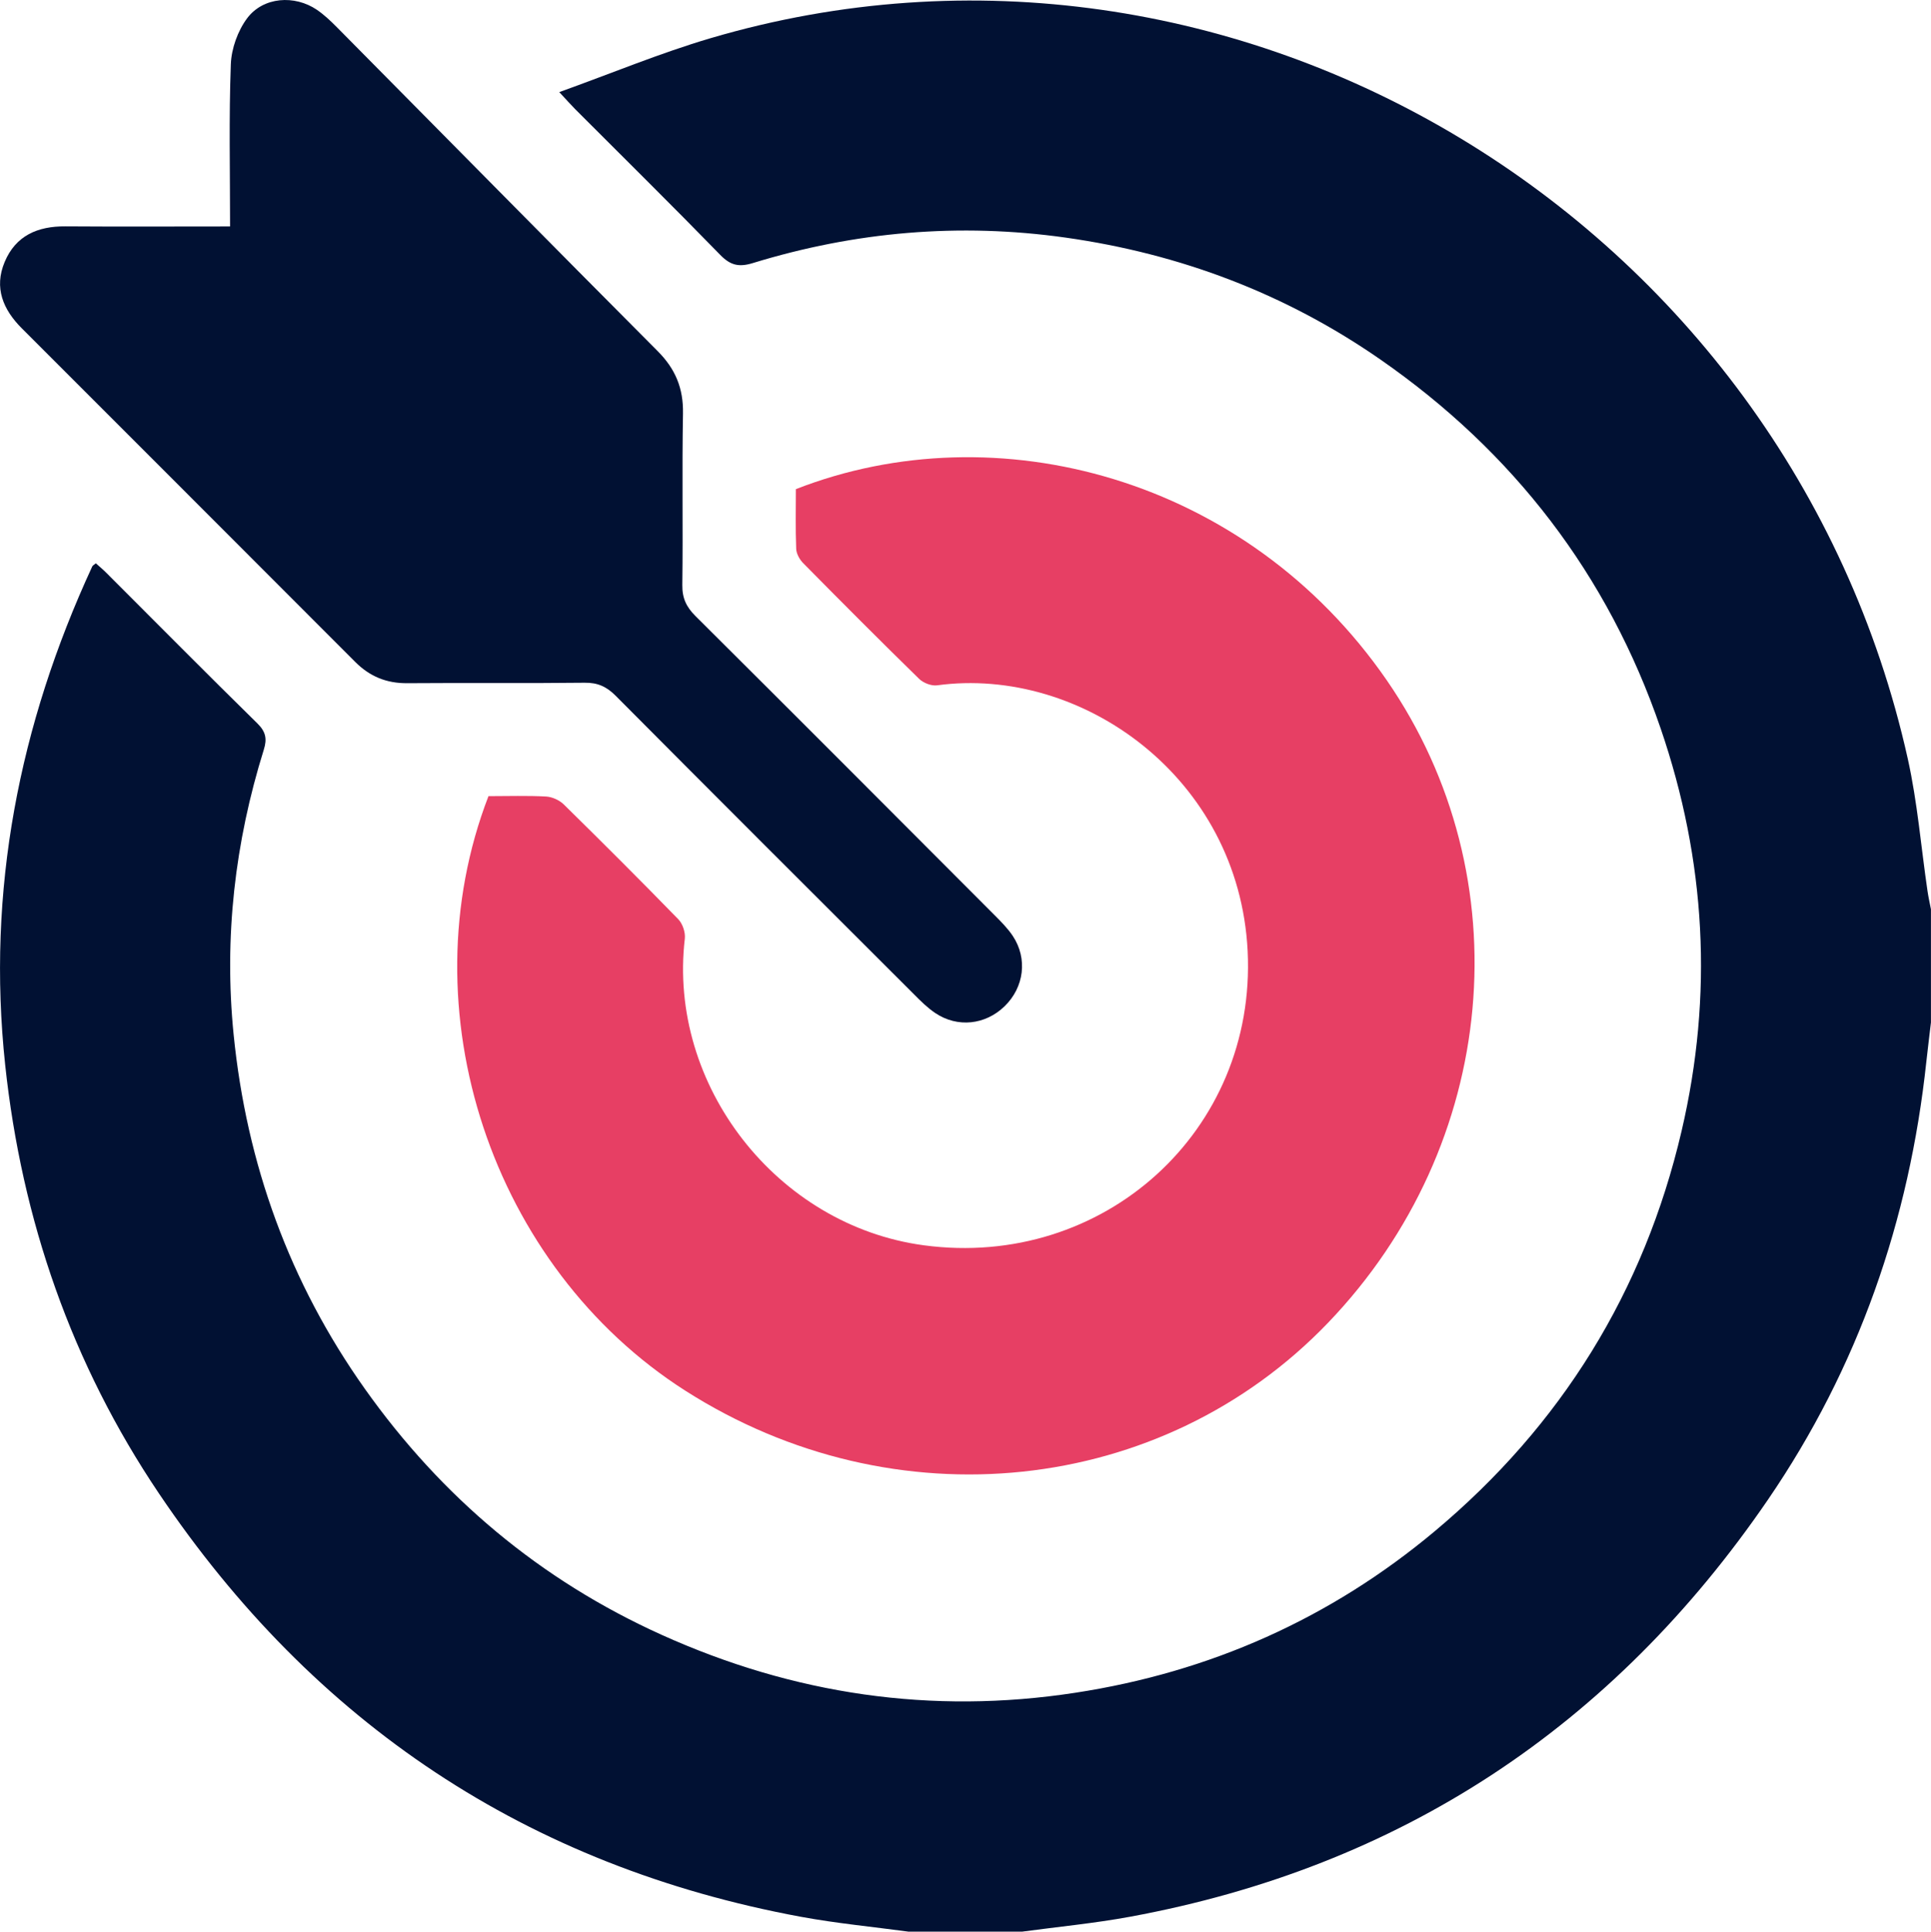 <?xml version="1.0" encoding="UTF-8"?><svg id="Layer_2" xmlns="http://www.w3.org/2000/svg" viewBox="0 0 408.83 408.93"><defs><style>.cls-1{fill:#e73f64;}.cls-1,.cls-2{stroke-width:0px;}.cls-2{fill:#011133;}</style></defs><g id="Layer_1-2"><path class="cls-2" d="m192.44,408.93c-7.62-1.03-15.29-1.76-22.84-3.15-57.93-10.71-103.14-40.92-135.96-89.64-18.46-27.41-29.02-57.85-32.54-90.68-3.95-36.91,2.93-72,18.43-105.54.1-.22.39-.35.76-.67.74.66,1.53,1.31,2.24,2.03,10.64,10.63,21.22,21.32,31.95,31.85,1.79,1.76,2.09,3.26,1.38,5.55-6.14,19.66-8.45,39.76-6.4,60.29,2.74,27.41,11.82,52.52,27.78,75.03,16.28,22.95,37.14,40.48,62.83,52.08,27.97,12.62,57.13,16.94,87.57,12.27,28.56-4.37,54.05-15.72,76.13-34.2,26.73-22.37,44.3-50.66,52.25-84.7,6.74-28.83,5.16-57.28-4.44-85.28-11.16-32.54-31.15-58.49-59.3-78.05-20.07-13.94-42.4-22.39-66.66-25.82-22.52-3.18-44.57-1.26-66.23,5.39-2.93.9-4.73.5-6.9-1.73-10.12-10.39-20.45-20.58-30.7-30.84-.9-.91-1.75-1.87-3.38-3.62,11.08-3.98,21.37-8.27,32.01-11.41,110.82-32.66,228.05,38.26,253.5,152.56,2.04,9.18,2.8,18.64,4.17,27.97.19,1.3.48,2.58.73,3.87v23.96c-.32,2.75-.67,5.5-.97,8.26-3.6,33.67-14.42,64.83-33.55,92.78-32.82,47.95-77.75,77.73-135.08,88.28-7.55,1.39-15.22,2.12-22.84,3.15h-23.96Z"/><path class="cls-1" d="m103.41,168.54c4.23,0,8.22-.14,12.2.08,1.29.07,2.81.76,3.74,1.66,8.16,8.02,16.26,16.1,24.24,24.3.93.95,1.55,2.8,1.4,4.12-3.64,31,19.48,60.74,50.59,64.92,38.01,5.11,70.48-24.16,68.57-62.32-1.85-36.75-35.21-60.37-65.76-56.22-1.19.16-2.88-.49-3.77-1.35-8.28-8.09-16.45-16.29-24.58-24.53-.76-.77-1.43-1.99-1.47-3.02-.17-4.24-.07-8.49-.07-12.63,42.4-16.58,95.43-2.53,125.11,40.46,28.84,41.78,23.68,98.38-12.43,136.01-35.14,36.63-91.86,42.62-136.1,14.37-40.99-26.17-59.11-80.62-41.66-125.85Z"/><path class="cls-2" d="m48.71,47.95c0-11.77-.26-23.06.16-34.33.12-3.33,1.47-7.1,3.46-9.76,3.41-4.54,10.05-4.99,14.77-1.78,1.52,1.04,2.89,2.34,4.2,3.66,22.65,22.87,45.25,45.81,67.97,68.62,3.73,3.75,5.43,7.85,5.33,13.16-.22,12.1.02,24.21-.14,36.32-.04,2.78.86,4.66,2.79,6.58,21.13,21.02,42.17,42.11,63.22,63.21,1.4,1.41,2.84,2.84,3.94,4.48,3.21,4.81,2.42,10.91-1.74,14.93-4.06,3.93-9.96,4.57-14.65,1.42-1.64-1.1-3.08-2.53-4.48-3.94-21.09-21.05-42.18-42.1-63.19-63.23-1.93-1.94-3.82-2.8-6.59-2.76-12.5.15-25.01,0-37.51.1-4.41.04-7.97-1.42-11.06-4.52C51.68,116.56,28.16,93.05,4.64,69.53c-3.99-3.99-5.95-8.6-3.65-14.08,2.35-5.59,7-7.58,12.86-7.53,11.43.08,22.85.02,34.86.02Z"/></g></svg>